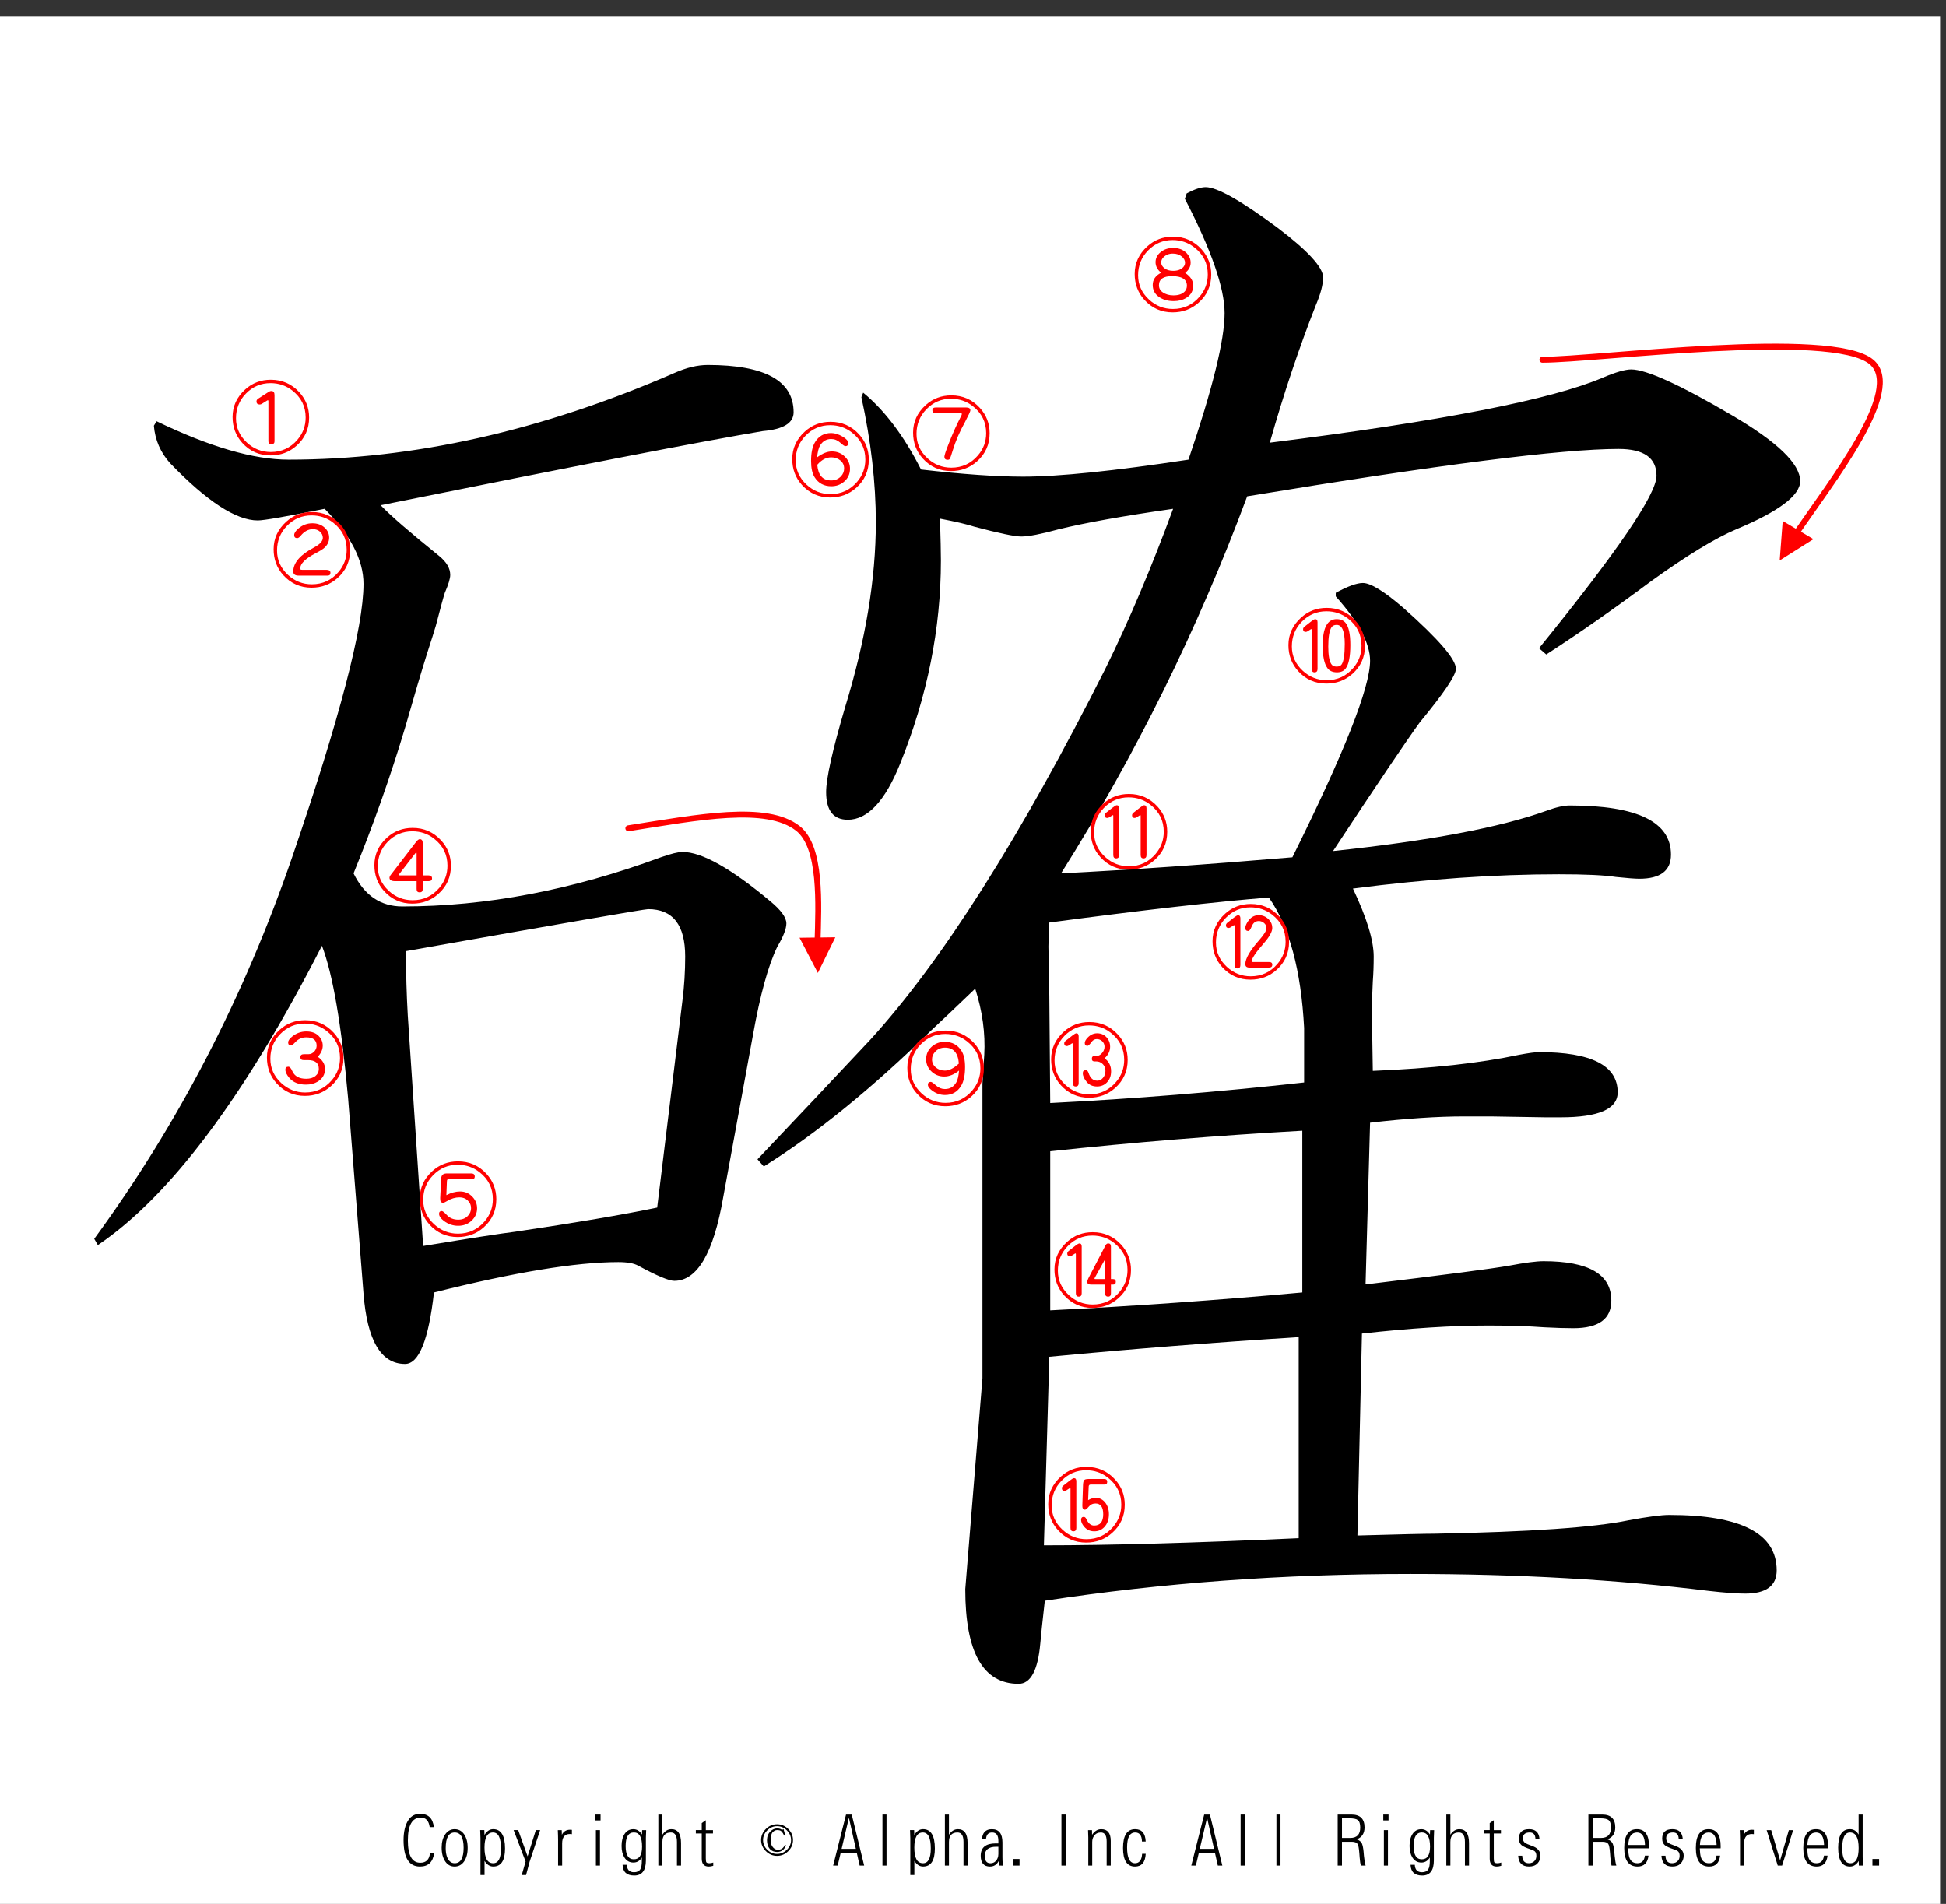 <?xml version="1.0" encoding="utf-8"?>
<!-- Generator: Adobe Illustrator 16.0.3, SVG Export Plug-In . SVG Version: 6.00 Build 0)  -->
<!DOCTYPE svg PUBLIC "-//W3C//DTD SVG 1.1//EN" "http://www.w3.org/Graphics/SVG/1.1/DTD/svg11.dtd">
<svg version="1.1" id="レイヤー_1" xmlns="http://www.w3.org/2000/svg" xmlns:xlink="http://www.w3.org/1999/xlink" x="0px"
	 y="0px" width="329.66px" height="322.52px" viewBox="0 0 329.66 322.52" enable-background="new 0 0 329.66 322.52"
	 xml:space="preserve">
<rect x="0" y="0" width="329.66" height="322.52" fill="#333333" stroke="none"/>
<g>
	<polygon fill-rule="evenodd" clip-rule="evenodd" fill="#FFFFFF" points="-1,2.815 328.662,2.815 328.662,323.19 -1,323.19 
		-1,2.815 	"/>
	<g>
		<path d="M73.544,313.887c-0.186,1.535-0.988,2.303-2.406,2.303c-1.849,0-2.773-1.488-2.773-4.465c0-1.457,0.276-2.596,0.83-3.416
			c0.47-0.695,1.126-1.043,1.967-1.043c1.382,0,2.161,0.75,2.334,2.25h-0.705c-0.15-1.074-0.65-1.611-1.499-1.611
			c-1.466,0-2.198,1.289-2.198,3.867c0,2.516,0.699,3.773,2.097,3.773c1.007,0,1.557-0.553,1.647-1.658H73.544z"/>
		<path d="M77.022,309.868c0.667,0,1.203,0.289,1.606,0.867c0.399,0.582,0.598,1.348,0.598,2.297c0,0.941-0.199,1.703-0.598,2.285
			c-0.403,0.582-0.942,0.873-1.618,0.873c-0.652,0-1.173-0.279-1.564-0.838c-0.418-0.594-0.628-1.385-0.628-2.373
			c0-0.918,0.201-1.664,0.604-2.238C75.826,310.159,76.359,309.868,77.022,309.868z M77.028,310.424
			c-1.015,0-1.522,0.883-1.522,2.648c0,1,0.215,1.729,0.646,2.186c0.233,0.246,0.521,0.369,0.865,0.369
			c1.015,0,1.523-0.873,1.523-2.619C78.54,311.286,78.036,310.424,77.028,310.424z"/>
		<path d="M81.395,317.625v-6.217c0-0.297-0.016-0.758-0.047-1.383h0.699l0.024,0.82c0.399-0.652,0.891-0.979,1.475-0.979
			c1.339,0,2.009,1.092,2.009,3.275c0,2.031-0.666,3.047-1.997,3.047c-0.593,0-1.084-0.32-1.476-0.961v2.396H81.395z
			 M83.517,310.424c-0.96,0-1.44,0.854-1.44,2.561c0,1.762,0.49,2.643,1.469,2.643c0.881,0,1.321-0.834,1.321-2.502
			C84.867,311.325,84.417,310.424,83.517,310.424z"/>
		<path d="M88.387,317.625l0.651-2.291l-2.026-5.309h0.771l1.594,4.436l1.398-4.436h0.729l-1.789,5.361l-0.599,2.238H88.387z"/>
		<path d="M94.543,316.026v-4.377c0-0.469-0.016-1.01-0.048-1.623h0.664l0.023,0.791c0.285-0.57,0.745-0.855,1.381-0.855
			c0.086,0,0.193,0.006,0.32,0.018v0.732c-0.119-0.02-0.231-0.029-0.338-0.029c-0.877,0-1.315,0.533-1.315,1.6v3.744H94.543z"/>
		<path d="M100.848,308.385v-0.996h0.889v0.996H100.848z M100.948,316.026v-6h0.688v6H100.948z"/>
		<path d="M105.469,315.897h0.717c0.036,0.836,0.442,1.254,1.221,1.254c0.498,0,0.851-0.164,1.061-0.492
			c0.174-0.273,0.261-0.742,0.261-1.406v-0.609c-0.336,0.578-0.812,0.867-1.428,0.867c-0.664,0-1.175-0.293-1.535-0.879
			c-0.312-0.508-0.468-1.156-0.468-1.945c0-0.832,0.174-1.51,0.521-2.033s0.841-0.785,1.481-0.785c0.592,0,1.076,0.301,1.452,0.902
			l0.029-0.744h0.682c-0.032,0.574-0.047,1.01-0.047,1.307v3.82c0,1.703-0.66,2.555-1.979,2.555
			C106.168,317.708,105.513,317.104,105.469,315.897z M107.383,310.418c-0.933,0-1.398,0.768-1.398,2.303
			c0,1.492,0.462,2.238,1.386,2.238c0.932,0,1.398-0.713,1.398-2.139C108.77,311.219,108.308,310.418,107.383,310.418z"/>
		<path d="M111.525,316.026v-8.637h0.687v3.416c0.411-0.625,0.918-0.938,1.523-0.938c1.09,0,1.635,0.783,1.635,2.35v3.809h-0.693
			v-4.008c0-1.063-0.341-1.594-1.025-1.594c-0.96,0-1.44,0.539-1.44,1.617v3.984H111.525z"/>
		<path d="M120.827,315.51v0.551c-0.276,0.086-0.533,0.129-0.77,0.129c-0.786,0-1.179-0.447-1.179-1.342v-4.26h-1.001v-0.563h1.001
			v-1.189l0.688-0.486v1.676h1.214v0.563h-1.214v4.207c0,0.383,0.037,0.615,0.112,0.697c0.083,0.09,0.257,0.135,0.521,0.135
			C120.393,315.627,120.602,315.588,120.827,315.51z"/>
	</g>
	<g>
		<path d="M133.531,313.583c-0.538,0.531-1.169,0.797-1.896,0.797c-0.728,0-1.359-0.266-1.896-0.797
			c-0.538-0.531-0.806-1.156-0.806-1.875s0.268-1.344,0.806-1.875c0.537-0.531,1.168-0.797,1.896-0.797
			c0.727,0,1.358,0.266,1.896,0.797c0.537,0.531,0.806,1.156,0.806,1.875S134.068,313.051,133.531,313.583z M133.294,310.067
			c-0.474-0.469-1.027-0.703-1.659-0.703c-0.632,0-1.185,0.234-1.659,0.703s-0.711,1.016-0.711,1.641s0.237,1.172,0.711,1.641
			s1.027,0.703,1.659,0.703c0.632,0,1.185-0.234,1.659-0.703s0.711-1.016,0.711-1.641S133.768,310.536,133.294,310.067z
			 M132.82,310.958c-0.095-0.281-0.253-0.531-0.474-0.75c-0.126-0.125-0.364-0.188-0.711-0.188c-0.253,0-0.49,0.109-0.711,0.328
			c-0.253,0.25-0.379,0.719-0.379,1.406c0,0.531,0.158,0.953,0.474,1.266c0.221,0.219,0.474,0.328,0.758,0.328
			c0.569,0,0.964-0.281,1.185-0.844l0.19,0.094c-0.285,0.75-0.791,1.125-1.517,1.125c-0.474,0-0.87-0.156-1.185-0.469
			c-0.348-0.375-0.521-0.875-0.521-1.5s0.19-1.125,0.569-1.5c0.348-0.344,0.727-0.516,1.138-0.516c0.221,0,0.41,0.031,0.569,0.094
			c0.189,0.125,0.3,0.172,0.332,0.141l0.189-0.141l0.284,1.031L132.82,310.958z"/>
	</g>
	<g>
		<path d="M145.136,313.84h-2.714l-0.515,2.186h-0.771l2.187-8.637h0.966l2.104,8.637h-0.765L145.136,313.84z M144.988,313.196
			l-1.179-5.256l-1.238,5.256H144.988z"/>
		<path d="M149.491,316.026v-8.637h0.688v8.637H149.491z"/>
		<path d="M154.208,317.625v-6.217c0-0.297-0.016-0.758-0.047-1.383h0.699l0.024,0.82c0.399-0.652,0.891-0.979,1.475-0.979
			c1.339,0,2.009,1.092,2.009,3.275c0,2.031-0.666,3.047-1.997,3.047c-0.593,0-1.084-0.32-1.476-0.961v2.396H154.208z
			 M156.329,310.424c-0.96,0-1.44,0.854-1.44,2.561c0,1.762,0.49,2.643,1.469,2.643c0.881,0,1.321-0.834,1.321-2.502
			C157.68,311.325,157.229,310.424,156.329,310.424z"/>
		<path d="M160.068,316.026v-8.637h0.687v3.416c0.411-0.625,0.918-0.938,1.523-0.938c1.09,0,1.635,0.783,1.635,2.35v3.809h-0.693
			v-4.008c0-1.063-0.341-1.594-1.025-1.594c-0.96,0-1.44,0.539-1.44,1.617v3.984H160.068z"/>
		<path d="M169.887,316.032l-0.658-0.006c-0.016-0.273-0.027-0.537-0.035-0.791c-0.328,0.637-0.822,0.955-1.482,0.955
			c-1.051,0-1.576-0.609-1.576-1.828c0-1.391,0.846-2.086,2.537-2.086c0.113,0,0.266,0.002,0.455,0.006v-0.445
			c0-0.941-0.355-1.412-1.066-1.412c-0.648,0-0.992,0.391-1.031,1.172h-0.693c0.084-1.152,0.648-1.729,1.695-1.729
			c1.189,0,1.783,0.746,1.783,2.238v2.508C169.811,314.895,169.834,315.368,169.887,316.032z M169.127,312.844
			c-0.139-0.004-0.254-0.006-0.35-0.006c-1.303,0-1.955,0.516-1.955,1.547c0,0.832,0.322,1.248,0.967,1.248
			c0.352,0,0.643-0.119,0.877-0.357c0.307-0.313,0.461-0.721,0.461-1.225V312.844z"/>
		<path d="M171.58,316.026v-1.119h1.133v1.119H171.58z"/>
		<path d="M179.811,316.026v-8.637h0.729v8.637H179.811z"/>
		<path d="M184.361,316.026v-4.77c-0.004-0.355-0.018-0.766-0.041-1.23h0.668l0.012,0.791c0.428-0.633,0.945-0.949,1.553-0.949
			c1.074,0,1.611,0.658,1.611,1.975v4.184h-0.691v-4.084c0-1.012-0.326-1.518-0.979-1.518c-0.498,0-0.883,0.189-1.156,0.568
			c-0.209,0.293-0.313,0.643-0.313,1.049v3.984H184.361z"/>
		<path d="M194.09,314.028c-0.074,1.441-0.682,2.162-1.818,2.162c-1.352,0-2.027-1.047-2.027-3.141c0-2.121,0.684-3.182,2.051-3.182
			c1.133,0,1.73,0.695,1.789,2.086h-0.633c-0.021-1.02-0.404-1.529-1.15-1.529c-0.912,0-1.369,0.844-1.369,2.531
			c0,1.781,0.449,2.672,1.346,2.672c0.73,0,1.131-0.533,1.203-1.6H194.09z"/>
		<path d="M205.811,313.84h-2.715l-0.516,2.186h-0.77l2.186-8.637h0.967l2.104,8.637h-0.764L205.811,313.84z M205.662,313.196
			l-1.18-5.256l-1.238,5.256H205.662z"/>
		<path d="M210.166,316.026v-8.637h0.686v8.637H210.166z"/>
		<path d="M216.232,316.026v-8.637h0.688v8.637H216.232z"/>
		<path d="M226.607,316.026v-8.637h2.328c1.482,0,2.223,0.727,2.223,2.18c0,1.008-0.441,1.68-1.322,2.016
			c0.436,0.148,0.73,0.387,0.883,0.715c0.123,0.293,0.215,0.736,0.273,1.33l0.064,0.738c0.076,0.762,0.17,1.314,0.285,1.658h-0.813
			c-0.078-0.285-0.143-0.736-0.195-1.354l-0.059-0.779c-0.063-0.816-0.162-1.324-0.297-1.523c-0.15-0.242-0.473-0.367-0.971-0.375
			h-1.672v4.031H226.607z M227.336,311.35h1.398c1.131,0,1.695-0.584,1.695-1.752c0-0.633-0.135-1.057-0.404-1.271
			c-0.244-0.199-0.734-0.299-1.469-0.299h-1.221V311.35z"/>
		<path d="M234.334,308.385v-0.996h0.889v0.996H234.334z M234.436,316.026v-6h0.686v6H234.436z"/>
		<path d="M238.955,315.897h0.717c0.037,0.836,0.443,1.254,1.221,1.254c0.498,0,0.852-0.164,1.061-0.492
			c0.174-0.273,0.262-0.742,0.262-1.406v-0.609c-0.336,0.578-0.813,0.867-1.428,0.867c-0.664,0-1.176-0.293-1.535-0.879
			c-0.313-0.508-0.469-1.156-0.469-1.945c0-0.832,0.174-1.51,0.521-2.033s0.842-0.785,1.482-0.785c0.592,0,1.076,0.301,1.451,0.902
			l0.029-0.744h0.682c-0.031,0.574-0.047,1.01-0.047,1.307v3.82c0,1.703-0.66,2.555-1.98,2.555
			C239.654,317.708,238.998,317.104,238.955,315.897z M240.869,310.418c-0.932,0-1.398,0.768-1.398,2.303
			c0,1.492,0.463,2.238,1.387,2.238c0.932,0,1.398-0.713,1.398-2.139C242.256,311.219,241.793,310.418,240.869,310.418z"/>
		<path d="M245.012,316.026v-8.637h0.688v3.416c0.41-0.625,0.918-0.938,1.523-0.938c1.09,0,1.635,0.783,1.635,2.35v3.809h-0.693
			v-4.008c0-1.063-0.342-1.594-1.025-1.594c-0.959,0-1.439,0.539-1.439,1.617v3.984H245.012z"/>
		<path d="M254.314,315.51v0.551c-0.275,0.086-0.533,0.129-0.77,0.129c-0.787,0-1.18-0.447-1.18-1.342v-4.26h-1.002v-0.563h1.002
			v-1.189l0.688-0.486v1.676h1.215v0.563h-1.215v4.207c0,0.383,0.037,0.615,0.113,0.697c0.082,0.09,0.256,0.135,0.521,0.135
			C253.881,315.627,254.09,315.588,254.314,315.51z"/>
		<path d="M257.188,314.356h0.682c0.02,0.848,0.396,1.271,1.127,1.271c0.449,0,0.799-0.166,1.049-0.498
			c0.145-0.199,0.219-0.453,0.219-0.762c0-0.32-0.078-0.561-0.23-0.721c-0.131-0.133-0.404-0.266-0.818-0.398
			c-0.637-0.211-1.09-0.412-1.363-0.604c-0.363-0.262-0.545-0.656-0.545-1.184c0-1.063,0.576-1.594,1.73-1.594
			c1.094,0,1.68,0.557,1.76,1.67h-0.688c-0.016-0.742-0.338-1.113-0.965-1.113c-0.771,0-1.156,0.33-1.156,0.99
			c0,0.336,0.117,0.588,0.35,0.756c0.197,0.145,0.584,0.316,1.162,0.516c0.967,0.336,1.451,0.885,1.451,1.646
			c0,0.539-0.164,0.98-0.492,1.324c-0.336,0.355-0.811,0.533-1.422,0.533C257.859,316.19,257.244,315.579,257.188,314.356z"/>
		<path d="M269.08,316.026v-8.637h2.328c1.482,0,2.223,0.727,2.223,2.18c0,1.008-0.441,1.68-1.322,2.016
			c0.436,0.148,0.73,0.387,0.883,0.715c0.123,0.293,0.215,0.736,0.273,1.33l0.064,0.738c0.076,0.762,0.17,1.314,0.285,1.658h-0.813
			c-0.078-0.285-0.143-0.736-0.195-1.354l-0.059-0.779c-0.063-0.816-0.162-1.324-0.297-1.523c-0.15-0.242-0.473-0.367-0.971-0.375
			h-1.672v4.031H269.08z M269.809,311.35h1.398c1.131,0,1.695-0.584,1.695-1.752c0-0.633-0.135-1.057-0.404-1.271
			c-0.244-0.199-0.734-0.299-1.469-0.299h-1.221V311.35z"/>
		<path d="M279.26,314.338c-0.139,1.234-0.754,1.852-1.85,1.852c-1.508,0-2.262-1.045-2.262-3.135c0-2.125,0.717-3.188,2.15-3.188
			c1.371,0,2.055,0.965,2.055,2.895c0,0.078-0.002,0.193-0.006,0.346h-3.531c0.023,0.66,0.084,1.15,0.178,1.471
			c0.211,0.699,0.676,1.049,1.398,1.049c0.734,0,1.154-0.43,1.256-1.289H279.26z M275.84,312.545h2.828
			c-0.037-1.414-0.482-2.121-1.34-2.121C276.385,310.424,275.889,311.131,275.84,312.545z"/>
		<path d="M281.457,314.356h0.682c0.02,0.848,0.396,1.271,1.127,1.271c0.449,0,0.799-0.166,1.049-0.498
			c0.145-0.199,0.219-0.453,0.219-0.762c0-0.32-0.078-0.561-0.23-0.721c-0.131-0.133-0.404-0.266-0.818-0.398
			c-0.637-0.211-1.09-0.412-1.363-0.604c-0.363-0.262-0.545-0.656-0.545-1.184c0-1.063,0.576-1.594,1.73-1.594
			c1.094,0,1.68,0.557,1.76,1.67h-0.688c-0.016-0.742-0.338-1.113-0.965-1.113c-0.771,0-1.156,0.33-1.156,0.99
			c0,0.336,0.117,0.588,0.35,0.756c0.197,0.145,0.584,0.316,1.162,0.516c0.967,0.336,1.451,0.885,1.451,1.646
			c0,0.539-0.164,0.98-0.492,1.324c-0.336,0.355-0.811,0.533-1.422,0.533C282.129,316.19,281.514,315.579,281.457,314.356z"/>
		<path d="M291.395,314.338c-0.139,1.234-0.754,1.852-1.85,1.852c-1.508,0-2.262-1.045-2.262-3.135c0-2.125,0.717-3.188,2.15-3.188
			c1.371,0,2.055,0.965,2.055,2.895c0,0.078-0.002,0.193-0.006,0.346h-3.531c0.023,0.66,0.084,1.15,0.178,1.471
			c0.211,0.699,0.676,1.049,1.398,1.049c0.734,0,1.154-0.43,1.256-1.289H291.395z M287.975,312.545h2.828
			c-0.037-1.414-0.482-2.121-1.34-2.121C288.52,310.424,288.023,311.131,287.975,312.545z"/>
		<path d="M294.771,316.026v-4.377c0-0.469-0.016-1.01-0.047-1.623h0.664l0.023,0.791c0.283-0.57,0.744-0.855,1.381-0.855
			c0.086,0,0.193,0.006,0.318,0.018v0.732c-0.117-0.02-0.23-0.029-0.336-0.029c-0.877,0-1.316,0.533-1.316,1.6v3.744H294.771z"/>
		<path d="M303.766,310.026l-1.871,6h-0.736l-1.883-6h0.77l1.512,5.109l1.48-5.109H303.766z"/>
		<path d="M309.596,314.338c-0.137,1.234-0.754,1.852-1.848,1.852c-1.51,0-2.264-1.045-2.264-3.135c0-2.125,0.717-3.188,2.15-3.188
			c1.371,0,2.057,0.965,2.057,2.895c0,0.078-0.002,0.193-0.006,0.346h-3.531c0.023,0.66,0.082,1.15,0.178,1.471
			c0.209,0.699,0.676,1.049,1.398,1.049c0.734,0,1.152-0.43,1.256-1.289H309.596z M306.178,312.545h2.826
			c-0.035-1.414-0.482-2.121-1.34-2.121C306.721,310.424,306.225,311.131,306.178,312.545z"/>
		<path d="M315.545,307.389v7.23c0.004,0.277,0.021,0.746,0.055,1.406h-0.705l-0.02-0.791c-0.375,0.637-0.871,0.955-1.486,0.955
			c-1.332,0-1.996-1.064-1.996-3.193c0-2.086,0.662-3.129,1.99-3.129c0.637,0,1.127,0.307,1.475,0.92v-3.398H315.545z
			 M313.4,310.424c-0.881,0-1.32,0.906-1.32,2.719c0,1.656,0.465,2.484,1.396,2.484c0.926,0,1.387-0.857,1.387-2.572
			C314.863,311.301,314.377,310.424,313.4,310.424z"/>
		<path d="M317.199,316.026v-1.119h1.131v1.119H317.199z"/>
	</g>
	<g>
		<path d="M16.578,210.92l-0.612-1.06c14.183-19.375,25.356-40.919,33.522-64.634c8.06-23.512,12.092-38.951,12.092-46.318
			c0-4.035-2.196-8.273-6.582-12.715c-6.532,1.313-10.308,1.968-11.327,1.968c-3.673,0-8.625-3.229-14.848-9.688
			c-1.633-1.816-2.552-3.936-2.755-6.357l0.459-0.757c8.979,4.34,16.429,6.509,22.348,6.509c21.123,0,42.909-4.894,65.36-14.683
			c2.04-0.908,3.927-1.362,5.664-1.362c9.693,0,14.542,2.675,14.542,8.022c0,1.816-1.736,2.876-5.205,3.179
			c-10.205,1.717-31.788,5.903-64.748,12.563c1.631,1.717,4.948,4.593,9.949,8.628c1.225,1.01,1.837,2.069,1.837,3.179
			c0,0.605-0.306,1.615-0.918,3.027c-0.206,0.605-0.715,2.474-1.531,5.601c-0.206,0.707-0.715,2.323-1.53,4.844
			c-0.918,2.928-2.143,7.064-3.674,12.412c-2.449,8.174-5.357,16.4-8.725,24.673c1.837,3.734,4.592,5.601,8.266,5.601
			c14.183,0,28.776-2.774,43.777-8.325c1.734-0.605,2.958-0.908,3.673-0.908c3.265,0,8.213,2.777,14.848,8.325
			c1.837,1.514,2.755,2.777,2.755,3.784c0,0.908-0.512,2.221-1.531,3.936c-1.531,3.129-2.908,8.124-4.133,14.985l-5.051,27.549
			c-1.633,9.385-4.389,14.077-8.266,14.077c-0.918,0-2.961-0.856-6.123-2.573c-0.715-0.402-1.837-0.605-3.368-0.605
			c-7.144,0-17.553,1.717-31.226,5.146c-0.918,8.074-2.552,12.109-4.898,12.109c-4.083,0-6.429-3.985-7.041-11.958l-2.602-32.998
			c-1.125-12.512-2.603-21.14-4.439-25.884C41.476,185.744,28.823,202.647,16.578,210.92z M71.683,211.072
			c7.959-1.311,13.164-2.119,15.613-2.422c10.203-1.514,18.215-2.876,24.032-4.087l4.286-35.117
			c0.306-2.422,0.459-4.894,0.459-7.417c0-5.348-2.093-8.022-6.276-8.022c-0.612,0-14.288,2.372-41.022,7.114
			c0,3.734,0.101,7.367,0.306,10.898L71.683,211.072z M128.317,196.389c6.326-6.66,12.705-13.42,19.134-20.283
			c12.143-13.32,25.408-34.259,39.797-62.817c3.98-8.072,7.807-17.104,11.48-27.095c-8.471,1.211-14.949,2.372-19.439,3.481
			c-2.961,0.809-5.051,1.211-6.275,1.211c-1.125,0-3.777-0.553-7.959-1.665c-1.226-0.402-3.165-0.856-5.817-1.362
			c0.101,3.33,0.153,5.702,0.153,7.114c0,11.504-2.296,22.958-6.888,34.36c-2.552,6.357-5.511,9.536-8.878,9.536
			c-2.449,0-3.674-1.563-3.674-4.692c0-2.32,1.071-7.114,3.214-14.38c3.468-11.3,5.205-21.745,5.205-31.333
			c0-6.66-0.818-13.722-2.449-21.191l0.306-0.757c3.673,3.027,6.938,7.367,9.796,13.018c7.041,0.809,12.805,1.211,17.297,1.211
			c6.02,0,15.355-0.958,28.01-2.876c4.082-12.008,6.123-20.283,6.123-24.824c0-4.238-2.246-10.695-6.734-19.375l0.307-0.908
			c1.324-0.705,2.396-1.06,3.215-1.06c1.936,0,5.969,2.271,12.092,6.812c5.203,3.936,7.807,6.762,7.807,8.477
			c0,1.211-0.41,2.777-1.225,4.692c-2.859,7.266-5.461,15.038-7.807,23.311c28.98-3.633,47.807-7.315,56.482-11.05
			c2.143-0.908,3.723-1.362,4.744-1.362c2.551,0,8.213,2.573,16.99,7.72c7.754,4.541,11.633,8.275,11.633,11.201
			c0,2.422-3.623,5.146-10.867,8.174c-3.572,1.514-8.369,4.442-14.389,8.779c-6.225,4.643-12.145,8.779-17.756,12.412l-1.225-1.06
			c13.266-16.348,19.9-26.085,19.9-29.214c0-3.027-2.145-4.541-6.43-4.541c-9.594,0-30.563,2.675-62.91,8.022
			c-8.369,22.504-18.881,43.797-31.533,63.877c11.836-0.605,24.898-1.514,39.186-2.725c8.775-17.658,13.164-28.76,13.164-33.301
			c0-2.926-1.939-6.559-5.816-10.898v-0.605c2.039-1.109,3.57-1.665,4.592-1.665c1.324,0,3.621,1.415,6.889,4.238
			c5.916,5.248,8.877,8.68,8.877,10.293c0,1.112-2.043,4.139-6.123,9.082c-2.348,3.231-7.246,10.497-14.693,21.797
			c16.225-1.715,28.264-3.985,36.123-6.812c1.631-0.605,2.959-0.908,3.98-0.908c11.428,0,17.143,2.777,17.143,8.325
			c0,2.725-1.785,4.087-5.357,4.087c-0.715,0-2.041-0.099-3.979-0.303c-1.939-0.303-5.154-0.454-9.645-0.454
			c-10.816,0-22.449,0.809-34.898,2.422c2.346,4.945,3.52,8.779,3.52,11.504c0,1.514-0.051,2.928-0.152,4.238
			c-0.104,2.02-0.152,3.685-0.152,4.995v0.303v0.151l0.152,9.688c9.896-0.402,18.162-1.311,24.797-2.725
			c1.631-0.303,2.756-0.454,3.367-0.454c8.879,0,13.318,2.271,13.318,6.812c0,2.826-3.215,4.238-9.645,4.238h-2.602l-9.184-0.151
			h-4.592c-4.492,0-9.797,0.354-15.92,1.06l-0.766,27.397c13.367-1.613,21.48-2.673,24.338-3.179
			c2.652-0.504,4.592-0.757,5.816-0.757c7.654,0,11.48,2.221,11.48,6.66c0,3.129-2.143,4.692-6.43,4.692
			c-1.326,0-2.961-0.05-4.896-0.151c-2.756-0.201-5.92-0.303-9.49-0.303c-6.123,0-13.268,0.454-21.43,1.362l-0.766,34.209
			c7.141-0.201,11.529-0.303,13.164-0.303c16.02-0.303,26.939-1.06,32.756-2.271c3.266-0.605,5.561-0.908,6.889-0.908
			c12.143,0,18.215,3.129,18.215,9.385c0,2.623-1.787,3.936-5.357,3.936c-1.43,0-3.471-0.151-6.123-0.454
			c-15.512-1.918-32.35-2.876-50.512-2.876c-21.533,0-42.197,1.514-61.992,4.541c-0.41,3.633-0.666,6.055-0.766,7.266
			c-0.41,4.541-1.635,6.812-3.674,6.812c-6.023,0-9.032-5.35-9.032-16.045l2.909-35.723v-49.8c0-0.303,0.1-1.968,0.307-4.995
			c0.203-3.633-0.307-7.365-1.531-11.201c-3.368,3.23-5.869,5.601-7.5,7.114c-10.002,9.789-19.439,17.459-28.317,23.008
			L128.317,196.389z M220.006,260.569v-34.058c-14.389,0.908-28.471,2.02-42.248,3.33l-0.918,31.938
			C187.861,261.78,202.25,261.377,220.006,260.569z M177.912,186.853c14.082-0.705,28.418-1.866,43.012-3.481v-9.233
			c-0.512-9.787-2.502-17.154-5.971-22.1c-8.877,0.707-21.275,2.119-37.195,4.238c-0.102,2.02-0.152,3.382-0.152,4.087l0.152,8.325
			L177.912,186.853z M177.912,221.97c14.082-0.705,28.316-1.715,42.705-3.027v-27.397c-14.389,0.809-28.623,1.968-42.705,3.481
			V221.97z"/>
	</g>
	<g>
		<path fill="#FF0000" d="M45.876,64.327c1.926,0,3.537,0.707,4.832,2.119c1.106,1.212,1.659,2.643,1.659,4.293
			c0,1.918-0.714,3.511-2.143,4.778c-1.226,1.089-2.691,1.634-4.396,1.634c-1.903,0-3.496-0.704-4.777-2.112
			c-1.102-1.212-1.652-2.68-1.652-4.402c0-1.823,0.714-3.379,2.143-4.669C42.753,64.874,44.198,64.327,45.876,64.327z
			 M45.828,64.901c-1.627,0-3.017,0.59-4.168,1.771c-1.12,1.148-1.68,2.543-1.68,4.184c0,1.604,0.613,2.976,1.839,4.115
			c1.156,1.071,2.509,1.606,4.058,1.606c1.82,0,3.325-0.695,4.514-2.085c0.926-1.084,1.389-2.338,1.389-3.76
			c0-1.877-0.758-3.407-2.274-4.587C48.44,65.315,47.215,64.901,45.828,64.901z M45.468,74.772V67.97c0-0.119-0.03-0.175-0.09-0.171
			c-0.028,0-0.06,0.011-0.097,0.034l-0.968,0.602c-0.092,0.055-0.2,0.082-0.325,0.082c-0.359,0-0.539-0.175-0.539-0.526
			c0-0.187,0.097-0.342,0.29-0.465l1.832-1.176c0.125-0.078,0.256-0.116,0.394-0.116c0.359,0,0.539,0.228,0.539,0.684v7.854
			c0,0.314-0.177,0.472-0.532,0.472C45.636,75.244,45.468,75.086,45.468,74.772z"/>
	</g>
	<g>
		<path fill="#FF0000" d="M52.829,86.733c1.926,0,3.537,0.707,4.832,2.119c1.106,1.212,1.659,2.643,1.659,4.293
			c0,1.918-0.714,3.511-2.143,4.778c-1.226,1.089-2.691,1.634-4.396,1.634c-1.903,0-3.496-0.704-4.777-2.112
			c-1.102-1.212-1.652-2.68-1.652-4.402c0-1.823,0.714-3.379,2.143-4.669C49.707,87.28,51.151,86.733,52.829,86.733z M52.781,87.307
			c-1.627,0-3.017,0.59-4.168,1.771c-1.12,1.148-1.68,2.543-1.68,4.184c0,1.604,0.613,2.976,1.839,4.115
			c1.156,1.071,2.509,1.606,4.058,1.606c1.82,0,3.325-0.695,4.514-2.085c0.926-1.084,1.389-2.338,1.389-3.76
			c0-1.877-0.758-3.407-2.274-4.587C55.394,87.722,54.168,87.307,52.781,87.307z M51.163,96.529h4.12
			c0.465,0,0.698,0.173,0.698,0.52c0,0.305-0.164,0.458-0.491,0.458h-4.908c-0.599,0-0.899-0.23-0.899-0.69
			c0-1.486,1.178-2.848,3.533-4.088c0.981-0.524,1.472-1.064,1.472-1.62c0-0.419-0.164-0.77-0.491-1.053
			c-0.313-0.278-0.708-0.417-1.182-0.417c-0.779,0-1.475,0.376-2.087,1.128c-0.212,0.26-0.406,0.39-0.581,0.39
			c-0.341,0-0.511-0.173-0.511-0.52c0-0.342,0.251-0.722,0.753-1.142c0.687-0.57,1.461-0.854,2.323-0.854
			c0.853,0,1.548,0.249,2.087,0.745c0.507,0.465,0.761,1.028,0.761,1.688c0,0.752-0.344,1.385-1.03,1.9
			c-0.24,0.182-0.677,0.44-1.313,0.772c-1.714,0.898-2.571,1.764-2.571,2.598C50.845,96.467,50.951,96.529,51.163,96.529z"/>
	</g>
	<g>
		<path fill="#FF0000" d="M51.696,172.819c1.926,0,3.537,0.706,4.832,2.119c1.106,1.212,1.659,2.644,1.659,4.293
			c0,1.919-0.714,3.512-2.143,4.778c-1.226,1.089-2.691,1.634-4.396,1.634c-1.903,0-3.496-0.704-4.777-2.112
			c-1.102-1.212-1.652-2.68-1.652-4.402c0-1.823,0.714-3.379,2.143-4.669C48.574,173.366,50.019,172.819,51.696,172.819z
			 M51.648,173.393c-1.627,0-3.017,0.59-4.168,1.771c-1.12,1.148-1.68,2.543-1.68,4.184c0,1.604,0.613,2.976,1.839,4.115
			c1.156,1.071,2.509,1.606,4.058,1.606c1.82,0,3.325-0.695,4.514-2.085c0.926-1.085,1.389-2.338,1.389-3.76
			c0-1.878-0.758-3.406-2.274-4.587C54.261,173.808,53.035,173.393,51.648,173.393z M53.839,179.012
			c0.815,0.579,1.224,1.27,1.224,2.071c0,0.921-0.415,1.636-1.245,2.146c-0.558,0.337-1.219,0.506-1.984,0.506
			c-1.226,0-2.162-0.374-2.807-1.121c-0.456-0.528-0.684-1.005-0.684-1.429c0-0.323,0.17-0.485,0.511-0.485
			c0.226,0,0.445,0.244,0.657,0.731c0.383,0.875,1.166,1.313,2.351,1.313c0.659,0,1.177-0.15,1.555-0.451
			c0.396-0.319,0.595-0.725,0.595-1.217c0-0.998-0.62-1.497-1.86-1.497H51.44c-0.369,0-0.553-0.164-0.553-0.492
			c0-0.337,0.196-0.506,0.587-0.506h0.774c0.415,0,0.767-0.178,1.058-0.533c0.221-0.273,0.332-0.579,0.332-0.916
			c0-0.938-0.583-1.408-1.749-1.408c-0.747,0-1.373,0.278-1.88,0.834c-0.323,0.351-0.56,0.526-0.712,0.526
			c-0.322,0-0.484-0.164-0.484-0.492c0-0.301,0.229-0.636,0.685-1.005c0.709-0.574,1.509-0.861,2.398-0.861
			c0.876,0,1.558,0.239,2.046,0.718s0.733,1.037,0.733,1.675C54.676,177.78,54.397,178.411,53.839,179.012z"/>
	</g>
	<g>
		<path fill="#FF0000" d="M69.899,140.249c1.926,0,3.537,0.707,4.832,2.119c1.106,1.212,1.659,2.643,1.659,4.293
			c0,1.918-0.714,3.511-2.143,4.778c-1.226,1.089-2.691,1.634-4.396,1.634c-1.903,0-3.496-0.704-4.777-2.112
			c-1.102-1.212-1.652-2.68-1.652-4.402c0-1.823,0.714-3.379,2.143-4.669C66.777,140.795,68.222,140.249,69.899,140.249z
			 M69.851,140.823c-1.627,0-3.017,0.59-4.168,1.771c-1.12,1.148-1.68,2.543-1.68,4.184c0,1.604,0.613,2.976,1.839,4.115
			c1.156,1.071,2.509,1.606,4.058,1.606c1.82,0,3.325-0.695,4.514-2.085c0.926-1.084,1.389-2.338,1.389-3.76
			c0-1.877-0.758-3.407-2.274-4.587C72.464,141.237,71.238,140.823,69.851,140.823z M71.614,148.294h0.968
			c0.405,0,0.608,0.171,0.608,0.513c0,0.31-0.203,0.465-0.608,0.465h-0.968v1.34c0,0.369-0.178,0.554-0.532,0.554
			c-0.336,0-0.505-0.185-0.505-0.554v-1.34h-3.608c-0.659,0-0.988-0.189-0.988-0.567c0-0.15,0.078-0.326,0.235-0.526l4.21-5.476
			c0.276-0.365,0.504-0.547,0.684-0.547c0.336,0,0.505,0.228,0.505,0.684V148.294z M70.577,148.294v-3.698
			c0-0.119-0.023-0.175-0.069-0.171c-0.042,0.004-0.095,0.05-0.159,0.137l-2.717,3.514c-0.046,0.059-0.069,0.103-0.069,0.13
			c0,0.059,0.064,0.089,0.193,0.089H70.577z"/>
	</g>
	<g>
		<path fill="#FF0000" d="M77.587,196.733c1.926,0,3.537,0.706,4.832,2.119c1.106,1.212,1.659,2.644,1.659,4.293
			c0,1.919-0.714,3.512-2.143,4.778c-1.226,1.089-2.691,1.634-4.396,1.634c-1.903,0-3.496-0.704-4.777-2.112
			c-1.102-1.212-1.652-2.68-1.652-4.402c0-1.823,0.714-3.379,2.143-4.669C74.464,197.28,75.909,196.733,77.587,196.733z
			 M77.539,197.307c-1.627,0-3.017,0.59-4.168,1.771c-1.12,1.148-1.68,2.543-1.68,4.184c0,1.604,0.613,2.976,1.839,4.115
			c1.156,1.071,2.509,1.606,4.058,1.606c1.82,0,3.325-0.695,4.514-2.085c0.926-1.085,1.389-2.338,1.389-3.76
			c0-1.878-0.758-3.406-2.274-4.587C80.151,197.722,78.926,197.307,77.539,197.307z M75.617,202.455
			c0.816-0.415,1.587-0.622,2.316-0.622c0.853,0,1.567,0.316,2.143,0.95c0.498,0.547,0.747,1.183,0.747,1.907
			c0,0.812-0.309,1.509-0.927,2.092c-0.613,0.579-1.373,0.868-2.281,0.868c-0.88,0-1.687-0.275-2.42-0.827
			c-0.543-0.415-0.815-0.818-0.815-1.21c0-0.306,0.154-0.458,0.463-0.458c0.157,0,0.434,0.217,0.83,0.649
			c0.493,0.542,1.143,0.813,1.95,0.813c0.691,0,1.24-0.219,1.645-0.656c0.355-0.378,0.532-0.809,0.532-1.292
			c0-0.528-0.2-0.978-0.601-1.347c-0.355-0.328-0.809-0.492-1.362-0.492c-0.705,0-1.395,0.203-2.067,0.608
			c-0.346,0.21-0.579,0.314-0.698,0.314c-0.36,0-0.525-0.255-0.498-0.766v-0.075l0.173-3.315c0.028-0.524,0.318-0.795,0.871-0.813
			h4.23c0.387,0,0.581,0.178,0.581,0.533c0,0.296-0.175,0.444-0.525,0.444h-3.754c-0.208,0-0.33,0.022-0.366,0.068
			c-0.042,0.032-0.067,0.144-0.076,0.335L75.617,202.455z"/>
	</g>
	<g>
		<path fill="#FF0000" d="M140.688,71.452c1.926,0,3.537,0.707,4.832,2.119c1.106,1.212,1.659,2.643,1.659,4.293
			c0,1.918-0.714,3.511-2.143,4.778c-1.226,1.089-2.691,1.634-4.396,1.634c-1.903,0-3.496-0.704-4.777-2.112
			c-1.102-1.212-1.652-2.68-1.652-4.402c0-1.823,0.714-3.379,2.143-4.669C137.566,71.999,139.011,71.452,140.688,71.452z
			 M140.64,72.026c-1.627,0-3.017,0.59-4.168,1.771c-1.12,1.148-1.68,2.543-1.68,4.184c0,1.604,0.613,2.976,1.839,4.115
			c1.156,1.071,2.509,1.606,4.058,1.606c1.82,0,3.325-0.695,4.514-2.085c0.926-1.084,1.389-2.338,1.389-3.76
			c0-1.877-0.758-3.407-2.274-4.587C143.253,72.44,142.027,72.026,140.64,72.026z M138.414,77.481
			c0.899-0.67,1.735-1.005,2.509-1.005c0.926,0,1.701,0.337,2.323,1.012c0.498,0.533,0.747,1.176,0.747,1.928
			c0,0.871-0.327,1.59-0.981,2.16c-0.613,0.529-1.339,0.793-2.178,0.793c-1.249,0-2.194-0.508-2.834-1.524
			c-0.401-0.633-0.602-1.552-0.602-2.755c0-1.376,0.221-2.434,0.664-3.172c0.627-1.039,1.542-1.559,2.745-1.559
			c0.617,0,1.272,0.208,1.963,0.622c0.618,0.365,0.926,0.727,0.926,1.087c0,0.342-0.166,0.513-0.498,0.513
			c-0.138,0-0.426-0.198-0.864-0.595c-0.452-0.41-0.963-0.615-1.535-0.615c-0.797,0-1.419,0.36-1.866,1.08
			C138.693,75.833,138.52,76.51,138.414,77.481z M138.449,78.739c0.143,1.764,0.926,2.646,2.35,2.646
			c0.673,0,1.229-0.232,1.666-0.697c0.355-0.378,0.532-0.823,0.532-1.333c0-0.551-0.209-1-0.629-1.347
			c-0.433-0.355-0.952-0.533-1.555-0.533c-0.816,0-1.574,0.387-2.274,1.162L138.449,78.739z"/>
	</g>
	<g>
		<path fill="#FF0000" d="M161.157,66.975c1.926,0,3.537,0.707,4.831,2.119c1.107,1.212,1.66,2.643,1.66,4.293
			c0,1.918-0.715,3.511-2.143,4.778c-1.226,1.089-2.692,1.634-4.397,1.634c-1.903,0-3.496-0.704-4.777-2.112
			c-1.102-1.212-1.652-2.68-1.652-4.402c0-1.823,0.714-3.379,2.143-4.669C158.035,67.522,159.479,66.975,161.157,66.975z
			 M161.109,67.549c-1.627,0-3.017,0.59-4.168,1.771c-1.12,1.148-1.68,2.543-1.68,4.184c0,1.604,0.613,2.976,1.839,4.115
			c1.156,1.071,2.509,1.606,4.058,1.606c1.82,0,3.325-0.695,4.515-2.085c0.926-1.084,1.389-2.338,1.389-3.76
			c0-1.877-0.758-3.407-2.274-4.587C163.722,67.964,162.496,67.549,161.109,67.549z M158.517,69.026h5.15
			c0.479,0,0.719,0.162,0.719,0.485c0,0.168-0.304,0.83-0.912,1.982c-0.903,1.631-1.595,3.231-2.074,4.799
			c-0.244,0.797-0.402,1.264-0.473,1.398c-0.072,0.134-0.202,0.202-0.391,0.202c-0.369,0-0.553-0.173-0.553-0.52
			c0-0.237,0.237-0.959,0.712-2.167c0.664-1.709,1.346-3.233,2.046-4.573c0.134-0.25,0.201-0.415,0.201-0.492
			c0-0.091-0.06-0.137-0.18-0.137h-4.244c-0.378,0-0.567-0.164-0.567-0.492C157.95,69.188,158.139,69.026,158.517,69.026z"/>
	</g>
	<g>
		<path fill="#FF0000" d="M198.695,40.092c1.928,0,3.537,0.707,4.832,2.119c1.107,1.212,1.66,2.643,1.66,4.293
			c0,1.918-0.715,3.511-2.143,4.778c-1.227,1.089-2.691,1.634-4.396,1.634c-1.904,0-3.496-0.704-4.777-2.112
			c-1.102-1.212-1.652-2.68-1.652-4.402c0-1.823,0.715-3.379,2.143-4.669C195.574,40.639,197.02,40.092,198.695,40.092z
			 M198.648,40.667c-1.627,0-3.018,0.59-4.17,1.771c-1.119,1.148-1.68,2.543-1.68,4.184c0,1.604,0.613,2.976,1.84,4.115
			c1.156,1.071,2.51,1.606,4.057,1.606c1.82,0,3.326-0.695,4.516-2.085c0.926-1.084,1.389-2.338,1.389-3.76
			c0-1.877-0.758-3.407-2.273-4.587C201.262,41.081,200.035,40.667,198.648,40.667z M196.699,46.204
			c-0.627-0.524-0.941-1.119-0.941-1.784c0-0.652,0.27-1.208,0.809-1.668c0.586-0.501,1.309-0.752,2.172-0.752
			c0.973,0,1.746,0.308,2.322,0.923c0.424,0.456,0.637,0.98,0.637,1.572c0,0.67-0.311,1.249-0.928,1.736
			c0.908,0.602,1.363,1.313,1.363,2.133c0,0.912-0.387,1.606-1.156,2.085c-0.594,0.374-1.311,0.561-2.148,0.561
			c-1.088,0-1.982-0.285-2.684-0.854c-0.58-0.474-0.869-1.105-0.869-1.894C195.275,47.377,195.75,46.691,196.699,46.204z
			 M198.551,46.778c-1.479,0-2.219,0.515-2.219,1.545c0,0.497,0.209,0.893,0.629,1.189c0.498,0.351,1.105,0.526,1.824,0.526
			c0.85,0,1.482-0.216,1.902-0.649c0.254-0.264,0.379-0.595,0.379-0.991C201.066,47.318,200.229,46.778,198.551,46.778z
			 M198.689,42.957c-0.66,0-1.193,0.212-1.604,0.636c-0.25,0.255-0.373,0.542-0.373,0.861c0,0.392,0.197,0.729,0.594,1.012
			c0.379,0.273,0.857,0.41,1.438,0.41c0.732,0,1.291-0.198,1.674-0.595c0.221-0.228,0.332-0.485,0.332-0.772
			c0-0.387-0.176-0.731-0.525-1.032C199.822,43.13,199.311,42.957,198.689,42.957z"/>
	</g>
	<g>
		<path fill="#FF0000" d="M160.181,174.577c1.926,0,3.537,0.706,4.831,2.119c1.107,1.212,1.66,2.644,1.66,4.293
			c0,1.919-0.715,3.512-2.143,4.778c-1.226,1.089-2.691,1.634-4.396,1.634c-1.903,0-3.496-0.704-4.777-2.112
			c-1.102-1.212-1.652-2.68-1.652-4.402c0-1.823,0.714-3.379,2.143-4.669C157.058,175.124,158.503,174.577,160.181,174.577z
			 M160.132,175.151c-1.627,0-3.017,0.59-4.168,1.771c-1.12,1.148-1.68,2.543-1.68,4.184c0,1.604,0.613,2.976,1.839,4.115
			c1.156,1.071,2.509,1.606,4.058,1.606c1.82,0,3.325-0.695,4.514-2.085c0.926-1.085,1.389-2.338,1.389-3.76
			c0-1.878-0.758-3.406-2.274-4.587C162.745,175.566,161.52,175.151,160.132,175.151z M162.469,181.351
			c-0.825,0.675-1.666,1.012-2.523,1.012c-0.917,0-1.687-0.337-2.309-1.012c-0.498-0.538-0.747-1.178-0.747-1.921
			c0-0.866,0.325-1.584,0.975-2.153c0.604-0.528,1.327-0.793,2.171-0.793c1.249,0,2.196,0.508,2.841,1.524
			c0.406,0.634,0.608,1.552,0.608,2.755c0,1.376-0.221,2.434-0.664,3.172c-0.627,1.039-1.539,1.559-2.737,1.559
			c-0.876,0-1.675-0.31-2.399-0.93c-0.332-0.287-0.498-0.549-0.498-0.786c0-0.337,0.166-0.506,0.498-0.506
			c0.138,0,0.426,0.198,0.864,0.595c0.456,0.41,0.965,0.615,1.528,0.615c0.848,0,1.491-0.381,1.928-1.142
			C162.231,182.949,162.386,182.286,162.469,181.351z M162.434,180.168c-0.129-1.8-0.913-2.7-2.35-2.7
			c-0.678,0-1.233,0.232-1.666,0.697c-0.355,0.383-0.532,0.815-0.532,1.299c0,0.542,0.214,0.996,0.643,1.36
			c0.41,0.355,0.924,0.533,1.542,0.533C160.798,181.358,161.586,180.961,162.434,180.168z"/>
	</g>
	<g>
		<path fill="#FF0000" d="M224.742,102.975c1.928,0,3.537,0.707,4.832,2.119c1.107,1.212,1.66,2.643,1.66,4.293
			c0,1.918-0.715,3.511-2.143,4.778c-1.227,1.089-2.691,1.634-4.396,1.634c-1.904,0-3.496-0.704-4.777-2.112
			c-1.102-1.212-1.652-2.68-1.652-4.402c0-1.823,0.715-3.379,2.143-4.669C221.621,103.522,223.066,102.975,224.742,102.975z
			 M224.695,103.549c-1.627,0-3.018,0.59-4.17,1.771c-1.119,1.148-1.68,2.543-1.68,4.184c0,1.604,0.613,2.976,1.84,4.115
			c1.156,1.071,2.51,1.606,4.057,1.606c1.82,0,3.326-0.695,4.516-2.085c0.926-1.084,1.389-2.338,1.389-3.76
			c0-1.877-0.758-3.407-2.273-4.587C227.309,103.964,226.082,103.549,224.695,103.549z M222.207,113.325v-6.631
			c0-0.086-0.02-0.13-0.057-0.13c-0.031,0-0.07,0.014-0.117,0.041l-0.484,0.314c-0.123,0.082-0.246,0.123-0.365,0.123
			c-0.291,0-0.436-0.153-0.436-0.458c0-0.164,0.084-0.312,0.256-0.444l1.084-0.848c0.352-0.273,0.586-0.41,0.705-0.41
			c0.268,0,0.402,0.173,0.402,0.52v7.923c0,0.378-0.168,0.567-0.506,0.567C222.367,113.892,222.207,113.703,222.207,113.325z
			 M226.424,104.882c0.662,0,1.168,0.208,1.514,0.622c0.543,0.656,0.814,1.907,0.814,3.753c0,2-0.273,3.343-0.822,4.026
			c-0.322,0.406-0.805,0.608-1.445,0.608c-0.727,0-1.27-0.242-1.623-0.725c-0.531-0.729-0.795-1.999-0.795-3.808
			C224.066,106.375,224.852,104.882,226.424,104.882z M226.43,105.853c-0.4,0-0.693,0.141-0.877,0.424
			c-0.359,0.556-0.539,1.643-0.539,3.261c0,1.413,0.164,2.39,0.496,2.933c0.18,0.301,0.484,0.451,0.914,0.451
			c0.41,0,0.699-0.132,0.869-0.396c0.342-0.529,0.512-1.686,0.512-3.473C227.805,106.919,227.348,105.853,226.43,105.853z"/>
	</g>
	<g>
		<path fill="#FF0000" d="M191.242,134.499c1.928,0,3.537,0.707,4.832,2.119c1.107,1.212,1.66,2.643,1.66,4.293
			c0,1.918-0.715,3.511-2.143,4.778c-1.227,1.089-2.691,1.634-4.396,1.634c-1.904,0-3.496-0.704-4.777-2.112
			c-1.102-1.212-1.652-2.68-1.652-4.402c0-1.823,0.715-3.379,2.143-4.669C188.121,135.045,189.566,134.499,191.242,134.499z
			 M191.195,135.073c-1.627,0-3.018,0.59-4.17,1.771c-1.119,1.148-1.68,2.543-1.68,4.184c0,1.604,0.613,2.976,1.84,4.115
			c1.156,1.071,2.51,1.606,4.057,1.606c1.82,0,3.326-0.695,4.516-2.085c0.926-1.084,1.389-2.338,1.389-3.76
			c0-1.877-0.758-3.407-2.273-4.587C193.809,135.487,192.582,135.073,191.195,135.073z M188.596,144.848v-6.631
			c0-0.086-0.02-0.13-0.055-0.13c-0.033,0-0.072,0.014-0.119,0.041l-0.482,0.314c-0.125,0.082-0.248,0.123-0.367,0.123
			c-0.291,0-0.436-0.153-0.436-0.458c0-0.164,0.086-0.312,0.256-0.444l1.086-0.848c0.35-0.273,0.584-0.41,0.705-0.41
			c0.268,0,0.4,0.173,0.4,0.52v7.923c0,0.378-0.168,0.567-0.504,0.567C188.756,145.416,188.596,145.227,188.596,144.848z
			 M193.234,144.848v-6.631c0-0.086-0.02-0.13-0.057-0.13c-0.031,0-0.07,0.014-0.117,0.041l-0.482,0.314
			c-0.125,0.082-0.248,0.123-0.367,0.123c-0.291,0-0.436-0.153-0.436-0.458c0-0.164,0.086-0.312,0.256-0.444l1.086-0.848
			c0.35-0.273,0.584-0.41,0.705-0.41c0.266,0,0.4,0.173,0.4,0.52v7.923c0,0.378-0.168,0.567-0.504,0.567
			C193.395,145.416,193.234,145.227,193.234,144.848z"/>
	</g>
	<g>
		<path fill="#FF0000" d="M184.539,173.131c1.928,0,3.537,0.706,4.832,2.119c1.107,1.212,1.66,2.644,1.66,4.293
			c0,1.919-0.715,3.512-2.143,4.778c-1.227,1.089-2.691,1.634-4.396,1.634c-1.904,0-3.496-0.704-4.777-2.112
			c-1.102-1.212-1.652-2.68-1.652-4.402c0-1.823,0.715-3.379,2.143-4.669C181.418,173.678,182.863,173.131,184.539,173.131z
			 M184.492,173.706c-1.627,0-3.018,0.59-4.17,1.771c-1.119,1.148-1.68,2.543-1.68,4.184c0,1.604,0.613,2.976,1.84,4.115
			c1.156,1.071,2.51,1.606,4.057,1.606c1.82,0,3.326-0.695,4.516-2.085c0.926-1.085,1.389-2.338,1.389-3.76
			c0-1.878-0.758-3.406-2.273-4.587C187.105,174.121,185.879,173.706,184.492,173.706z M181.74,183.481v-6.631
			c0-0.087-0.018-0.13-0.055-0.13c-0.033,0-0.072,0.014-0.117,0.041l-0.484,0.314c-0.125,0.082-0.246,0.123-0.367,0.123
			c-0.289,0-0.436-0.152-0.436-0.458c0-0.164,0.086-0.313,0.256-0.444l1.086-0.848c0.35-0.273,0.588-0.41,0.711-0.41
			c0.264,0,0.395,0.173,0.395,0.52v7.923c0,0.378-0.168,0.567-0.504,0.567C181.902,184.048,181.74,183.859,181.74,183.481z
			 M187.119,179.27c0.736,0.542,1.105,1.276,1.105,2.201c0,0.788-0.242,1.427-0.727,1.914c-0.438,0.442-0.988,0.663-1.652,0.663
			c-0.746,0-1.332-0.258-1.756-0.772c-0.441-0.538-0.662-1.032-0.662-1.483c0-0.333,0.168-0.499,0.504-0.499
			c0.217,0,0.373,0.152,0.471,0.458c0.281,0.875,0.771,1.313,1.473,1.313c0.381,0,0.707-0.159,0.975-0.479
			c0.275-0.333,0.414-0.723,0.414-1.169c0-0.538-0.195-0.964-0.588-1.278c-0.281-0.224-0.594-0.335-0.939-0.335h-0.305
			c-0.313,0-0.471-0.148-0.471-0.444c0-0.323,0.154-0.485,0.465-0.485h0.344c0.305,0,0.596-0.146,0.871-0.438
			c0.314-0.328,0.471-0.709,0.471-1.142c0-0.36-0.139-0.67-0.414-0.93c-0.254-0.232-0.553-0.349-0.898-0.349
			c-0.359,0-0.66,0.169-0.898,0.506c-0.311,0.424-0.533,0.636-0.672,0.636c-0.313,0-0.469-0.159-0.469-0.479
			c0-0.265,0.168-0.572,0.504-0.923c0.461-0.479,0.996-0.718,1.604-0.718c0.742,0,1.332,0.303,1.77,0.909
			c0.281,0.388,0.422,0.839,0.422,1.354C188.059,178.044,187.746,178.701,187.119,179.27z"/>
	</g>
	<g>
		<path fill="#FF0000" d="M185.102,208.733c1.928,0,3.537,0.706,4.832,2.119c1.107,1.212,1.66,2.644,1.66,4.293
			c0,1.919-0.715,3.512-2.143,4.778c-1.227,1.089-2.691,1.634-4.396,1.634c-1.904,0-3.496-0.704-4.777-2.112
			c-1.102-1.212-1.652-2.68-1.652-4.402c0-1.823,0.715-3.379,2.143-4.669C181.98,209.28,183.426,208.733,185.102,208.733z
			 M185.055,209.307c-1.627,0-3.018,0.59-4.17,1.771c-1.119,1.148-1.68,2.543-1.68,4.184c0,1.604,0.613,2.976,1.84,4.115
			c1.156,1.071,2.51,1.606,4.057,1.606c1.82,0,3.326-0.695,4.516-2.085c0.926-1.085,1.389-2.338,1.389-3.76
			c0-1.878-0.758-3.406-2.273-4.587C187.668,209.722,186.441,209.307,185.055,209.307z M182.254,219.083v-6.631
			c0-0.087-0.018-0.13-0.055-0.13c-0.033,0-0.072,0.014-0.117,0.041l-0.484,0.314c-0.125,0.082-0.246,0.123-0.367,0.123
			c-0.289,0-0.436-0.152-0.436-0.458c0-0.164,0.086-0.313,0.256-0.444l1.086-0.848c0.35-0.273,0.588-0.41,0.713-0.41
			c0.262,0,0.393,0.173,0.393,0.52v7.923c0,0.378-0.168,0.567-0.504,0.567C182.416,219.65,182.254,219.46,182.254,219.083z
			 M188.199,216.676h0.324c0.332,0,0.498,0.157,0.498,0.472c0,0.31-0.156,0.465-0.469,0.465h-0.354v1.477
			c0,0.374-0.156,0.561-0.471,0.561c-0.346,0-0.518-0.187-0.518-0.561v-1.477h-2.344c-0.451,0-0.678-0.146-0.678-0.438
			c0-0.183,0.063-0.392,0.188-0.629l2.896-5.571c0.119-0.228,0.275-0.342,0.471-0.342c0.303,0,0.455,0.178,0.455,0.533V216.676z
			 M187.211,216.676v-3.042c0-0.101-0.016-0.15-0.049-0.15c-0.037,0-0.07,0.029-0.104,0.089l-1.582,2.857
			c-0.043,0.077-0.063,0.139-0.063,0.185c0,0.041,0.039,0.062,0.117,0.062H187.211z"/>
	</g>
	<g>
		<path fill="#FF0000" d="M211.883,153.131c1.928,0,3.537,0.707,4.832,2.119c1.107,1.212,1.66,2.643,1.66,4.293
			c0,1.918-0.715,3.512-2.143,4.778c-1.227,1.089-2.691,1.634-4.396,1.634c-1.904,0-3.496-0.704-4.777-2.112
			c-1.102-1.212-1.652-2.68-1.652-4.402c0-1.823,0.715-3.379,2.143-4.669C208.762,153.678,210.207,153.131,211.883,153.131z
			 M211.836,153.706c-1.627,0-3.018,0.59-4.17,1.771c-1.119,1.148-1.68,2.543-1.68,4.184c0,1.604,0.613,2.976,1.84,4.115
			c1.156,1.071,2.51,1.606,4.057,1.606c1.82,0,3.326-0.695,4.516-2.085c0.926-1.085,1.389-2.338,1.389-3.76
			c0-1.877-0.758-3.407-2.273-4.587C214.449,154.12,213.223,153.706,211.836,153.706z M209.139,163.481v-6.631
			c0-0.086-0.018-0.13-0.055-0.13c-0.031,0-0.072,0.014-0.117,0.041l-0.484,0.314c-0.125,0.082-0.246,0.123-0.365,0.123
			c-0.291,0-0.436-0.153-0.436-0.458c0-0.164,0.084-0.312,0.256-0.444l1.084-0.848c0.35-0.273,0.586-0.41,0.705-0.41
			c0.268,0,0.4,0.173,0.4,0.52v7.923c0,0.378-0.168,0.567-0.504,0.567C209.301,164.048,209.139,163.859,209.139,163.481z
			 M212.258,162.968h2.736c0.359,0,0.539,0.15,0.539,0.451c0,0.323-0.18,0.485-0.539,0.485h-3.352c-0.453,0-0.678-0.193-0.678-0.581
			c0-0.943,0.789-2.308,2.371-4.095c0.807-0.912,1.209-1.575,1.209-1.989c0-0.355-0.133-0.647-0.4-0.875
			c-0.277-0.228-0.574-0.342-0.893-0.342c-0.57,0-0.979,0.317-1.223,0.95c-0.193,0.488-0.381,0.731-0.561,0.731
			c-0.336,0-0.504-0.164-0.504-0.492c0-0.287,0.123-0.629,0.373-1.025c0.479-0.77,1.113-1.155,1.9-1.155
			c0.674,0,1.246,0.249,1.721,0.745c0.383,0.401,0.574,0.873,0.574,1.415c0,0.633-0.475,1.495-1.424,2.584
			c-1.383,1.582-2.074,2.613-2.074,3.097C212.035,162.936,212.109,162.968,212.258,162.968z"/>
	</g>
	<g>
		<path fill="#FF0000" d="M184.047,248.491c1.928,0,3.537,0.706,4.832,2.119c1.107,1.212,1.66,2.644,1.66,4.293
			c0,1.919-0.715,3.512-2.143,4.778c-1.227,1.089-2.691,1.634-4.396,1.634c-1.904,0-3.496-0.704-4.777-2.112
			c-1.102-1.212-1.652-2.68-1.652-4.402c0-1.823,0.715-3.379,2.143-4.669C180.926,249.038,182.371,248.491,184.047,248.491z
			 M184,249.065c-1.627,0-3.018,0.59-4.17,1.771c-1.119,1.148-1.68,2.543-1.68,4.184c0,1.604,0.613,2.976,1.84,4.115
			c1.156,1.071,2.51,1.606,4.057,1.606c1.82,0,3.326-0.695,4.516-2.085c0.926-1.085,1.389-2.338,1.389-3.76
			c0-1.878-0.758-3.406-2.273-4.587C186.613,249.48,185.387,249.065,184,249.065z M181.346,258.84v-6.631
			c0-0.087-0.02-0.13-0.057-0.13c-0.031,0-0.07,0.014-0.117,0.041l-0.484,0.314c-0.123,0.082-0.246,0.123-0.365,0.123
			c-0.291,0-0.436-0.152-0.436-0.458c0-0.164,0.084-0.313,0.256-0.444l1.084-0.848c0.352-0.273,0.586-0.41,0.705-0.41
			c0.268,0,0.402,0.173,0.402,0.52v7.923c0,0.378-0.168,0.567-0.506,0.567C181.506,259.408,181.346,259.218,181.346,258.84z
			 M184.332,254.124c0.451-0.26,0.873-0.39,1.264-0.39c0.678,0,1.227,0.273,1.646,0.82c0.41,0.533,0.615,1.188,0.615,1.962
			c0,0.902-0.266,1.632-0.795,2.188c-0.453,0.47-1.014,0.704-1.688,0.704c-0.803,0-1.436-0.342-1.9-1.025
			c-0.223-0.333-0.332-0.634-0.332-0.902c0-0.347,0.148-0.52,0.449-0.52c0.18,0,0.33,0.13,0.449,0.39
			c0.326,0.72,0.76,1.08,1.299,1.08c1.033,0,1.549-0.638,1.549-1.914c0-1.217-0.436-1.825-1.307-1.825
			c-0.479,0-0.875,0.196-1.189,0.588c-0.248,0.31-0.443,0.465-0.586,0.465c-0.324,0-0.475-0.244-0.457-0.731l0.117-3.445
			c0.02-0.419,0.078-0.69,0.18-0.813c0.092-0.137,0.334-0.207,0.727-0.212h2.682c0.342,0,0.512,0.162,0.512,0.485
			c0,0.301-0.164,0.451-0.49,0.451h-2.289c-0.221-0.005-0.34,0.101-0.359,0.314L184.332,254.124z"/>
	</g>
	<path fill="none" stroke="#FF0000" stroke-linecap="round" stroke-linejoin="round" stroke-miterlimit="8" d="M106.444,140.315
		c11.882-1.875,23.385-4.125,28.694,0c4.061,3.156,3.536,12.822,3.348,19.485"/>
	<polygon fill-rule="evenodd" clip-rule="evenodd" fill="#FF0000" points="141.507,158.778 138.55,164.815 135.44,158.854 
		141.507,158.778 	"/>
	<path fill="none" stroke="#FF0000" stroke-linecap="round" stroke-linejoin="round" stroke-miterlimit="8" d="M261.289,60.94
		c9.229,0,49.045-5.25,55.744,0.375c5.629,4.725-6.85,20.298-12.936,29.31"/>
	<polygon fill-rule="evenodd" clip-rule="evenodd" fill="#FF0000" points="307.205,91.333 301.486,94.94 301.998,88.251 
		307.205,91.333 	"/>
</g>
</svg>
